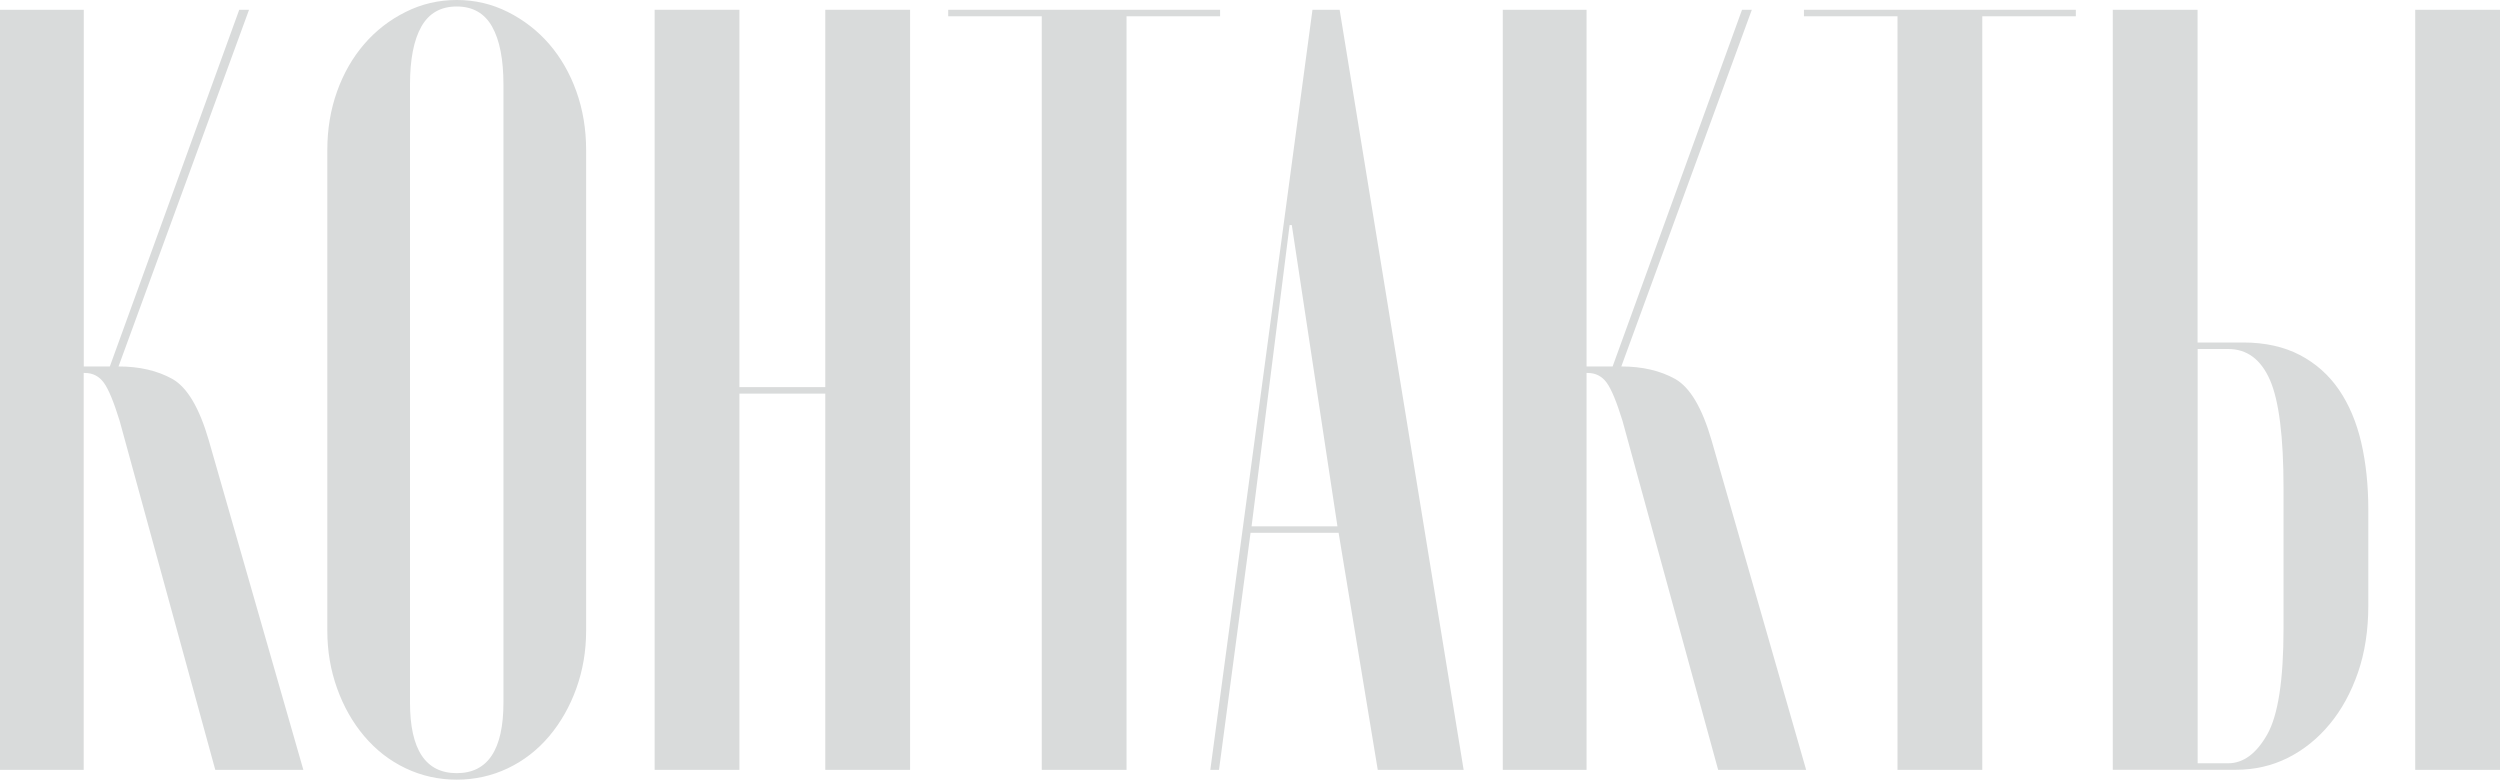 <?xml version="1.0" encoding="UTF-8"?> <svg xmlns="http://www.w3.org/2000/svg" id="_Слой_2" data-name="Слой 2" viewBox="0 0 296.35 92.42"> <defs> <style> .cls-1 { fill: #d9dbdb; } </style> </defs> <g id="_Афиши_А4" data-name="Афиши А4"> <g> <path class="cls-1" d="m25.52,91.26l-11.34-41.38c-.69-2.23-1.31-3.74-1.87-4.51-.56-.77-1.31-1.16-2.26-1.16h-.13v47.05H0V1.16h9.93v42.28h3.09L28.36,1.16h1.16l-15.47,42.28c2.49,0,4.62.5,6.38,1.48,1.76.99,3.2,3.42,4.32,7.28l11.21,39.06h-10.44Z"></path> <path class="cls-1" d="m38.8,17.79c0-2.49.39-4.81,1.16-6.96.77-2.15,1.85-4.02,3.22-5.61,1.37-1.59,3.01-2.86,4.9-3.8,1.89-.95,3.91-1.42,6.06-1.42s4.17.47,6.06,1.42c1.89.95,3.52,2.21,4.9,3.8,1.37,1.59,2.45,3.46,3.22,5.61.77,2.15,1.16,4.47,1.16,6.96v56.98c0,2.41-.39,4.68-1.16,6.83-.77,2.15-1.85,4.04-3.22,5.67-1.38,1.63-3.01,2.9-4.9,3.8-1.89.9-3.91,1.35-6.06,1.35s-4.17-.45-6.06-1.35c-1.89-.9-3.52-2.17-4.9-3.8-1.38-1.63-2.45-3.52-3.22-5.67-.77-2.15-1.16-4.42-1.16-6.83V17.79Zm9.8,65.48c0,5.59,1.85,8.38,5.54,8.38s5.54-2.79,5.54-8.38V10.05c0-3.01-.45-5.31-1.35-6.9-.9-1.59-2.3-2.38-4.19-2.38s-3.29.79-4.19,2.38c-.9,1.59-1.35,3.89-1.35,6.9v73.22Z"></path> <path class="cls-1" d="m87.65,1.16v44.73h10.18V1.16h10.05v90.1h-10.05v-44.6h-10.18v44.6h-10.05V1.16h10.05Z"></path> <path class="cls-1" d="m144.63,1.93h-11.09v89.33h-10.05V1.93h-11.09v-.77h32.23v.77Z"></path> <path class="cls-1" d="m155.58,1.16h3.22l14.7,90.1h-10.18l-4.64-28.1h-10.44l-3.74,28.1h-1.03L155.58,1.16Zm-7.22,61.23h10.18l-5.41-35.71h-.26l-4.51,35.71Z"></path> <path class="cls-1" d="m203.67,91.26l-11.34-41.38c-.69-2.23-1.31-3.74-1.87-4.51-.56-.77-1.31-1.16-2.26-1.16h-.13v47.05h-9.93V1.16h9.93v42.28h3.09L206.5,1.16h1.16l-15.47,42.28c2.49,0,4.62.5,6.38,1.48,1.76.99,3.2,3.42,4.32,7.28l11.21,39.06h-10.44Z"></path> <path class="cls-1" d="m246.07,1.93h-11.09v89.33h-10.05V1.93h-11.09v-.77h32.23v.77Z"></path> <path class="cls-1" d="m265.92,40.6c2.58,0,4.81.5,6.7,1.48,1.89.99,3.44,2.37,4.64,4.12,1.2,1.76,2.08,3.85,2.64,6.25.56,2.41.84,5.07.84,7.99v11.34c0,2.92-.41,5.57-1.22,7.93-.82,2.36-1.93,4.41-3.35,6.12-1.42,1.72-3.07,3.05-4.96,4-1.89.95-3.95,1.42-6.19,1.42h-14.57V1.16h10.05v39.44h5.41Zm4.77,17.27c0-6.1-.54-10.38-1.61-12.83-1.08-2.45-2.73-3.67-4.96-3.67h-3.61v49.11h3.61c1.8,0,3.35-1.14,4.64-3.42,1.29-2.28,1.93-6.47,1.93-12.57v-16.63ZM296.35,1.16v90.1h-10.05V1.16h10.05Z"></path> </g> </g> </svg> 